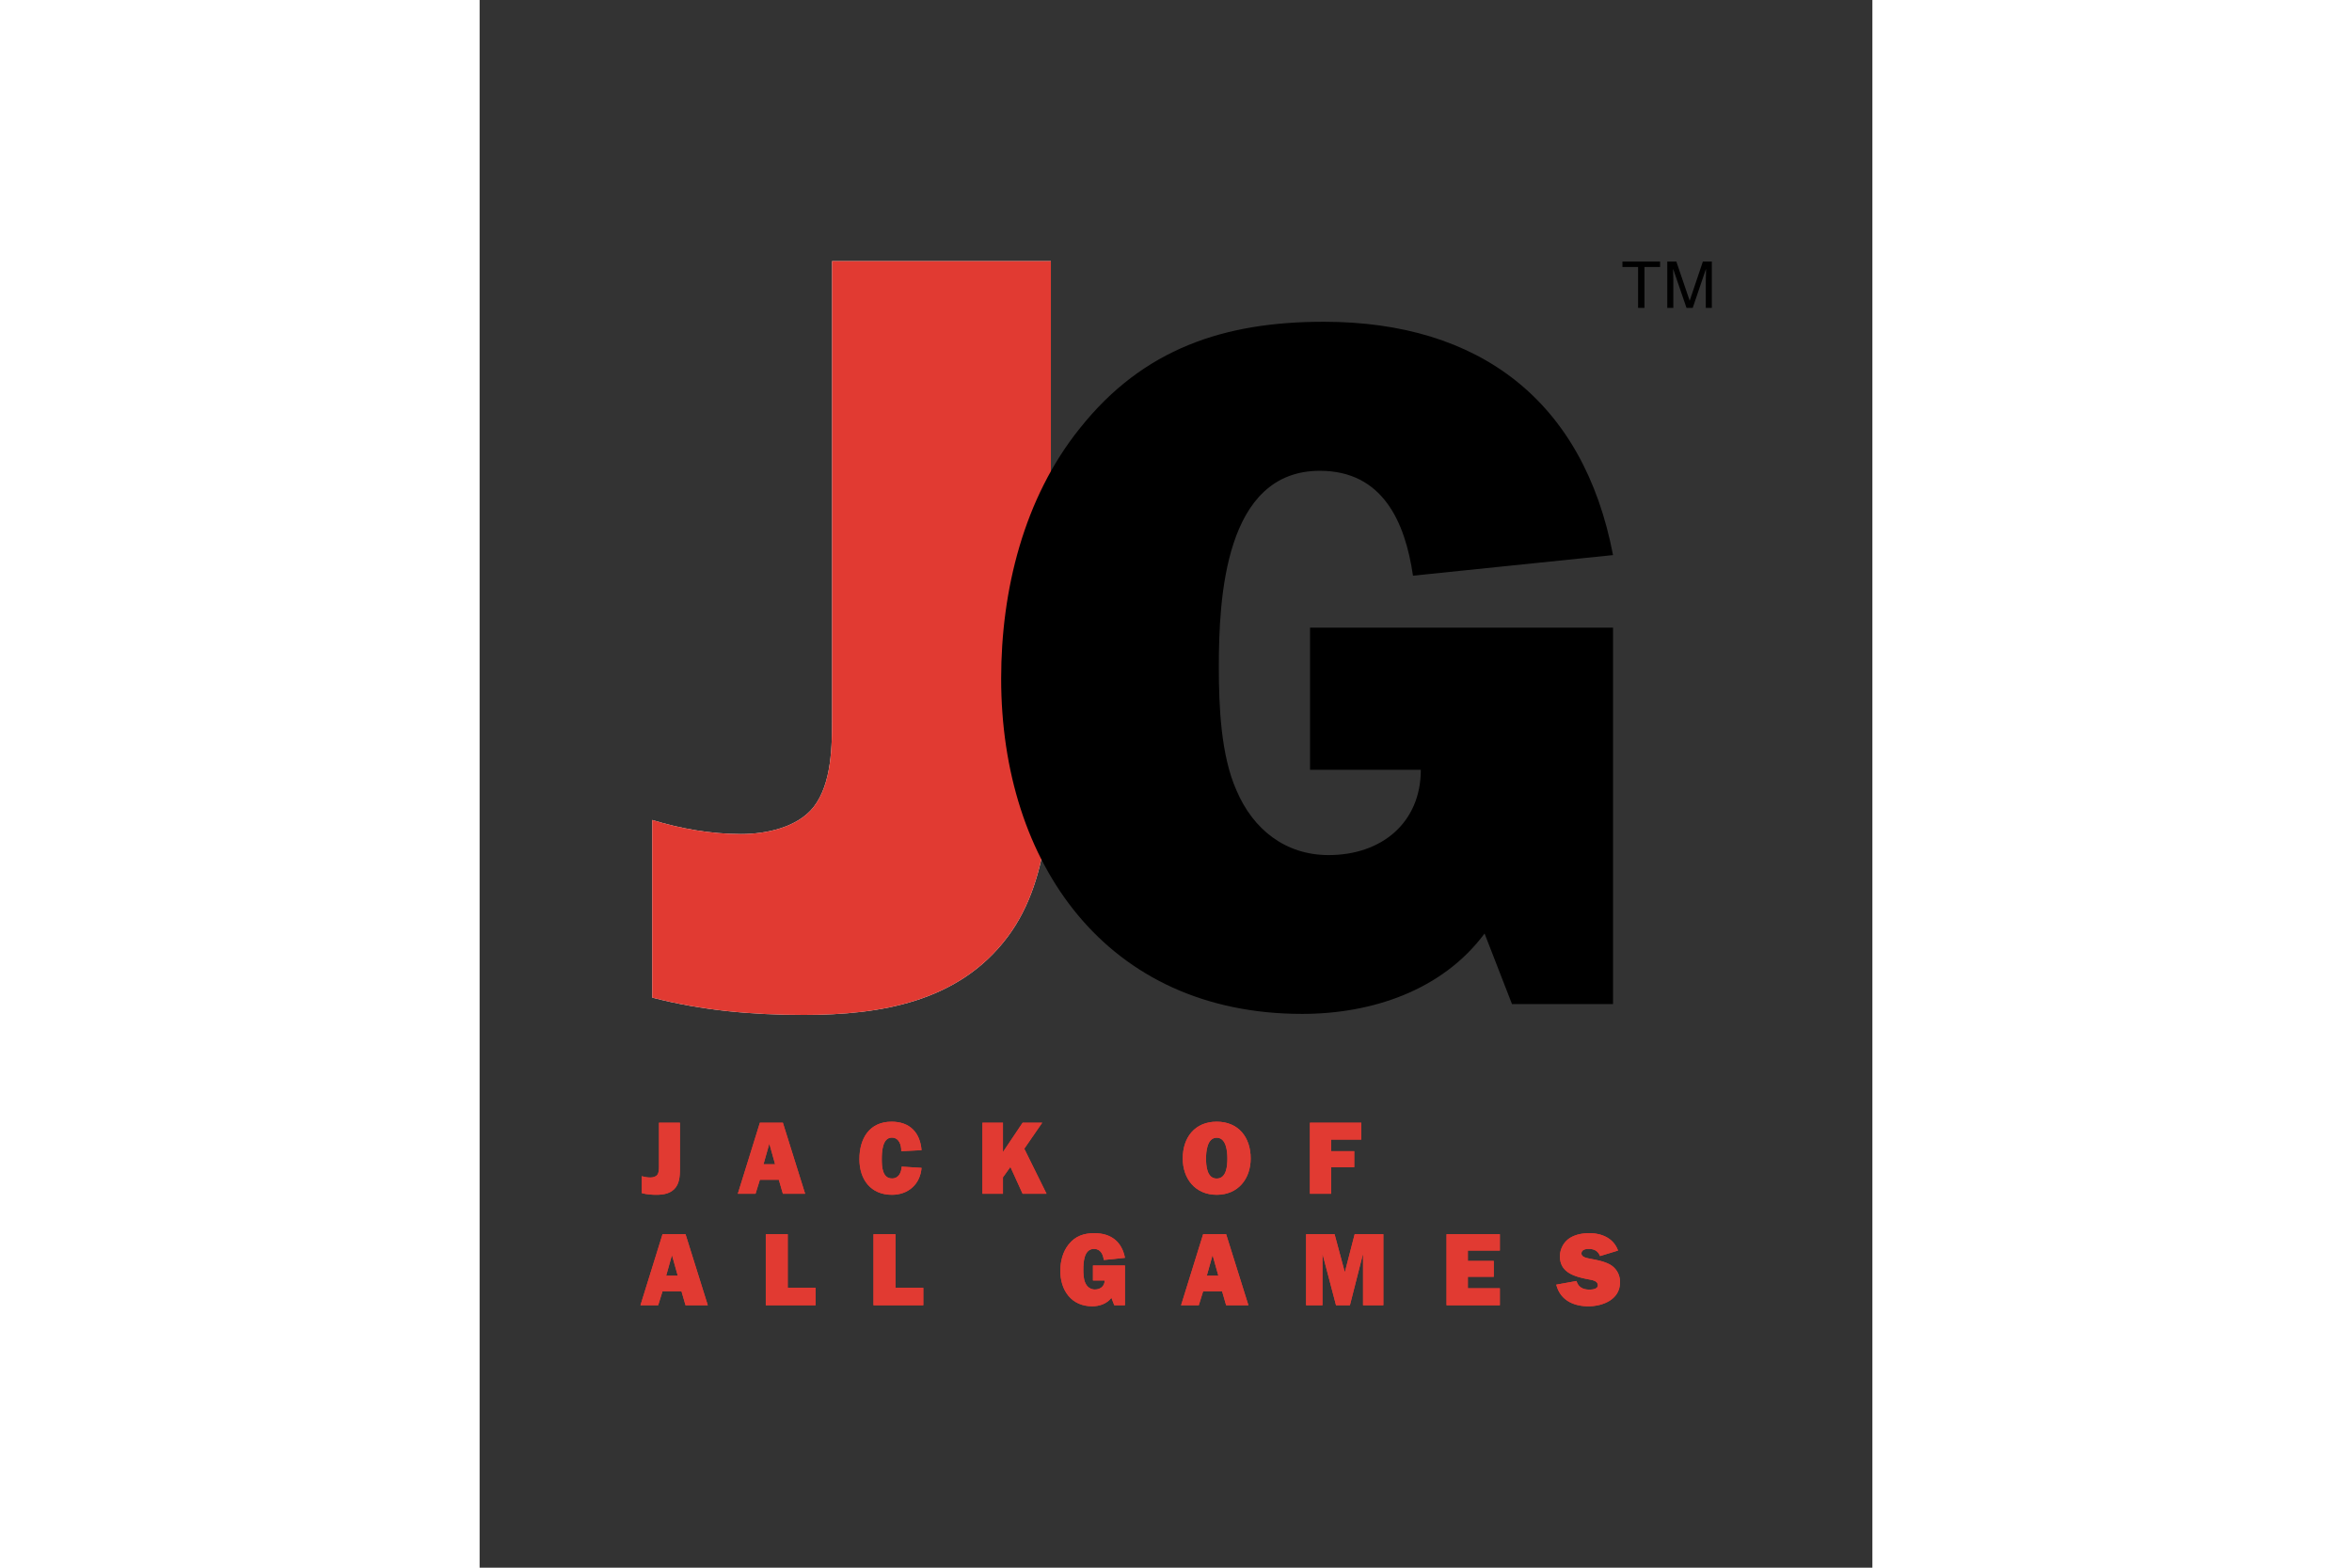 <svg xmlns="http://www.w3.org/2000/svg" xmlns:xlink="http://www.w3.org/1999/xlink" height="800" width="1200" viewBox="-45 -73.178 390 439.07"><rect x="-45" y="-73.178" width="390" height="439.07" fill="#333333" stroke="none"/><defs><clipPath clip-path="url(#clipPathz)" id="H" clipPathUnits="userSpaceOnUse"><use xlink:href="#a" width="100%" height="100%"/></clipPath><clipPath clip-path="url(#clipPathM)" id="G" clipPathUnits="userSpaceOnUse"><use xlink:href="#a" width="100%" height="100%"/></clipPath><clipPath clip-path="url(#clipPathUM)" id="F" clipPathUnits="userSpaceOnUse"><use xlink:href="#a" width="100%" height="100%"/></clipPath><clipPath clip-path="url(#clipPatho9)" id="E" clipPathUnits="userSpaceOnUse"><use xlink:href="#a" width="100%" height="100%"/></clipPath><clipPath clip-path="url(#clipPath8e)" id="D" clipPathUnits="userSpaceOnUse"><use xlink:href="#a" width="100%" height="100%"/></clipPath><clipPath clip-path="url(#clipPathl)" id="C" clipPathUnits="userSpaceOnUse"><use xlink:href="#a" width="100%" height="100%"/></clipPath><clipPath clip-path="url(#clipPathvI)" id="B" clipPathUnits="userSpaceOnUse"><use xlink:href="#a" width="100%" height="100%"/></clipPath><clipPath clip-path="url(#clipPathD7)" id="A" clipPathUnits="userSpaceOnUse"><use xlink:href="#a" width="100%" height="100%"/></clipPath><clipPath clip-path="url(#clipPathtS)" id="z" clipPathUnits="userSpaceOnUse"><use xlink:href="#a" width="100%" height="100%"/></clipPath><clipPath clip-path="url(#clipPathaR)" id="y" clipPathUnits="userSpaceOnUse"><use xlink:href="#a" width="100%" height="100%"/></clipPath><clipPath clip-path="url(#clipPath5A)" id="x" clipPathUnits="userSpaceOnUse"><use xlink:href="#a" width="100%" height="100%"/></clipPath><clipPath clip-path="url(#clipPathmf)" id="w" clipPathUnits="userSpaceOnUse"><use xlink:href="#a" width="100%" height="100%"/></clipPath><clipPath clip-path="url(#clipPathzK)" id="v" clipPathUnits="userSpaceOnUse"><use xlink:href="#a" width="100%" height="100%"/></clipPath><clipPath clip-path="url(#clipPathcL)" id="u" clipPathUnits="userSpaceOnUse"><use xlink:href="#a" width="100%" height="100%"/></clipPath><clipPath clip-path="url(#clipPathf)" id="t" clipPathUnits="userSpaceOnUse"><use xlink:href="#a" width="100%" height="100%"/></clipPath><clipPath clip-path="url(#clipPathd)" id="s" clipPathUnits="userSpaceOnUse"><use xlink:href="#a" width="100%" height="100%"/></clipPath><clipPath clip-path="url(#clipPathwS)" id="r" clipPathUnits="userSpaceOnUse"><use xlink:href="#a" width="100%" height="100%"/></clipPath><clipPath clip-path="url(#clipPath9l)" id="q" clipPathUnits="userSpaceOnUse"><use xlink:href="#a" width="100%" height="100%"/></clipPath><clipPath clip-path="url(#clipPathVk)" id="p" clipPathUnits="userSpaceOnUse"><use xlink:href="#a" width="100%" height="100%"/></clipPath><clipPath clip-path="url(#clipPathpA)" id="o" clipPathUnits="userSpaceOnUse"><use xlink:href="#a" width="100%" height="100%"/></clipPath><clipPath clip-path="url(#clipPathB3)" id="n" clipPathUnits="userSpaceOnUse"><use xlink:href="#a" width="100%" height="100%"/></clipPath><clipPath clip-path="url(#clipPathFm)" id="m" clipPathUnits="userSpaceOnUse"><use xlink:href="#a" width="100%" height="100%"/></clipPath><clipPath clip-path="url(#clipPathY2)" id="l" clipPathUnits="userSpaceOnUse"><use xlink:href="#a" width="100%" height="100%"/></clipPath><clipPath clip-path="url(#clipPathxH)" id="k" clipPathUnits="userSpaceOnUse"><use xlink:href="#a" width="100%" height="100%"/></clipPath><clipPath clip-path="url(#clipPathsx)" id="j" clipPathUnits="userSpaceOnUse"><use xlink:href="#a" width="100%" height="100%"/></clipPath><clipPath clip-path="url(#clipPathLR)" id="i" clipPathUnits="userSpaceOnUse"><use xlink:href="#a" width="100%" height="100%"/></clipPath><clipPath clip-path="url(#clipPathv9)" id="h" clipPathUnits="userSpaceOnUse"><use xlink:href="#a" width="100%" height="100%"/></clipPath><clipPath clip-path="url(#clipPathqC)" id="g" clipPathUnits="userSpaceOnUse"><use xlink:href="#a" width="100%" height="100%"/></clipPath><clipPath clip-path="url(#clipPath3)" id="f" clipPathUnits="userSpaceOnUse"><use xlink:href="#a" width="100%" height="100%"/></clipPath><clipPath clip-path="url(#clipPath2)" id="e" clipPathUnits="userSpaceOnUse"><use xlink:href="#a" width="100%" height="100%"/></clipPath><clipPath clip-path="url(#clipPathmL)" id="d" clipPathUnits="userSpaceOnUse"><use xlink:href="#a" width="100%" height="100%"/></clipPath><clipPath clip-path="url(#clipPathU4)" id="c" clipPathUnits="userSpaceOnUse"><use xlink:href="#a" width="100%" height="100%"/></clipPath><clipPath clip-path="url(#clipPathiW)" id="b" clipPathUnits="userSpaceOnUse"><use xlink:href="#a" width="100%" height="100%"/></clipPath><path id="a" d="M507.91 391.2c0-22.428-18.202-40.63-40.63-40.63s-40.63 18.202-40.63 40.63 18.202 40.63 40.63 40.63 40.63-18.202 40.63-40.63" clip-rule="evenodd"/></defs><path d="M442.933 376.495h1.02v-2.119c0-.338.01-.747-.202-1.029-.227-.304-.591-.364-.949-.364-.237 0-.474.02-.706.081v.827c.131-.04.272-.065.413-.065.117 0 .263.03.338.126.086.111.086.288.086.424v2.119" clip-path="url(#b)" fill="#e13a32" transform="matrix(5.747 0 0 -5.747 -2540.305 2404.989)"/><path d="M448.772 373.715h-.924l-.212-.682h-.863l1.075 3.462h1.121l1.084-3.462h-1.084l-.197.682m-.182.757l-.282 1.004-.283-1.004h.565" clip-path="url(#c)" fill="#e13a32" transform="matrix(5.747 0 0 -5.747 -2540.305 2404.989)"/><path d="M455.725 374.295c-.065-.797-.646-1.312-1.443-1.312-1.039 0-1.584.752-1.584 1.736 0 .999.479 1.827 1.569 1.827.883 0 1.388-.525 1.458-1.388l-.989-.05c.01.292-.101.661-.459.661-.469 0-.489-.722-.489-1.05 0-.348.02-.939.499-.939.328 0 .454.288.47.576l.968-.061" clip-path="url(#d)" fill="#e13a32" transform="matrix(5.747 0 0 -5.747 -2540.305 2404.989)"/><path d="M460.65 373.033l-.595 1.308-.363-.505v-.803h-1v3.462h1v-1.428l.958 1.428h.954l-.873-1.267 1.085-2.195h-1.166" clip-path="url(#e)" fill="#e13a32" transform="matrix(5.747 0 0 -5.747 -2540.305 2404.989)"/><path d="M471.762 374.754c0-.983-.605-1.771-1.655-1.771s-1.655.788-1.655 1.771c0 1.035.6 1.792 1.655 1.792 1.055 0 1.655-.757 1.655-1.792m-2.175-.005c0-.333.036-.974.52-.974.485 0 .52.641.52.974 0 .338-.05 1.015-.52 1.015-.469 0-.52-.677-.52-1.015" clip-path="url(#f)" fill="#e13a32" transform="matrix(5.747 0 0 -5.747 -2540.305 2404.989)"/><path d="M475.683 374.33v-1.297h-1.034v3.462h2.502v-.822h-1.468v-.565h1.125v-.778h-1.125" clip-path="url(#g)" fill="#e13a32" transform="matrix(5.747 0 0 -5.747 -2540.305 2404.989)"/><path d="M444.028 368.282h-.923l-.212-.681h-.863l1.075 3.462h1.12l1.085-3.462h-1.085l-.197.681m-.181.757l-.283 1.004-.283-1.004h.566" clip-path="url(#h)" fill="#e13a32" transform="matrix(5.747 0 0 -5.747 -2540.305 2404.989)"/><path d="M450.563 367.601h-2.427v3.462h1.07v-2.614h1.357v-.848" clip-path="url(#i)" fill="#e13a32" transform="matrix(5.747 0 0 -5.747 -2540.305 2404.989)"/><path d="M455.811 367.601h-2.427v3.462h1.07v-2.614h1.357v-.848" clip-path="url(#j)" fill="#e13a32" transform="matrix(5.747 0 0 -5.747 -2540.305 2404.989)"/><path d="M465.636 367.601h-.52l-.141.363c-.217-.293-.58-.414-.938-.414-1.01 0-1.55.777-1.55 1.726 0 .454.116.929.404 1.287.328.414.747.55 1.256.55.803 0 1.338-.409 1.489-1.201l-1.029-.106c-.041.277-.157.54-.48.54-.489 0-.519-.656-.519-1.009 0-.202.009-.455.091-.636.085-.202.252-.333.474-.333.272 0 .474.167.474.439h-.57v.732h1.559v-1.938" clip-path="url(#k)" fill="#e13a32" transform="matrix(5.747 0 0 -5.747 -2540.305 2404.989)"/><path d="M470.369 368.282h-.923l-.212-.681h-.863l1.075 3.462h1.12l1.085-3.462h-1.085l-.197.681m-.181.757l-.283 1.004-.282-1.004h.565" clip-path="url(#l)" fill="#e13a32" transform="matrix(5.747 0 0 -5.747 -2540.305 2404.989)"/><path d="M478.226 367.601h-.989v2.473h-.01l-.63-2.473h-.677l-.651 2.473h-.01v-2.473h-.797v3.462h1.388l.494-1.837h.01l.475 1.837h1.397v-3.462" clip-path="url(#m)" fill="#e13a32" transform="matrix(5.747 0 0 -5.747 -2540.305 2404.989)"/><path d="M483.903 367.601h-2.598v3.462h2.598v-.798h-1.559v-.505h1.262v-.771h-1.262v-.561h1.559v-.827" clip-path="url(#n)" fill="#e13a32" transform="matrix(5.747 0 0 -5.747 -2540.305 2404.989)"/><path d="M487.638 368.782c.09-.308.323-.419.63-.419.137 0 .409.02.409.212 0 .212-.268.252-.424.282-.651.126-1.423.303-1.423 1.126 0 .338.167.671.444.868.283.197.651.262.994.262.601 0 1.181-.247 1.393-.848l-.878-.267c-.101.257-.293.348-.56.348-.142 0-.343-.041-.343-.222 0-.182.252-.217.383-.248.328-.065.676-.12.979-.277a.963.963 0 00.515-.883c0-.832-.828-1.166-1.544-1.166-.727 0-1.373.303-1.56 1.055l.985.177" clip-path="url(#o)" fill="#e13a32" transform="matrix(5.747 0 0 -5.747 -2540.305 2404.989)"/><path d="M442.933 376.495h1.02v-2.119c0-.338.01-.747-.202-1.029-.227-.304-.591-.364-.949-.364-.237 0-.474.02-.706.081v.827c.131-.04.272-.065.413-.065.117 0 .263.03.338.126.086.111.086.288.086.424v2.119" clip-path="url(#p)" fill="#e13a32" transform="matrix(5.747 0 0 -5.747 -2540.305 2404.989)"/><path d="M448.772 373.715h-.924l-.212-.682h-.863l1.075 3.462h1.121l1.084-3.462h-1.084l-.197.682m-.182.757l-.282 1.004-.283-1.004h.565" clip-path="url(#q)" fill="#e13a32" transform="matrix(5.747 0 0 -5.747 -2540.305 2404.989)"/><path d="M455.725 374.295c-.065-.797-.646-1.312-1.443-1.312-1.039 0-1.584.752-1.584 1.736 0 .999.479 1.827 1.569 1.827.883 0 1.388-.525 1.458-1.388l-.989-.05c.01.292-.101.661-.459.661-.469 0-.489-.722-.489-1.05 0-.348.02-.939.499-.939.328 0 .454.288.47.576l.968-.061" clip-path="url(#r)" fill="#e13a32" transform="matrix(5.747 0 0 -5.747 -2540.305 2404.989)"/><path d="M460.65 373.033l-.595 1.308-.363-.505v-.803h-1v3.462h1v-1.428l.958 1.428h.954l-.873-1.267 1.085-2.195h-1.166" clip-path="url(#s)" fill="#e13a32" transform="matrix(5.747 0 0 -5.747 -2540.305 2404.989)"/><path d="M471.762 374.754c0-.983-.605-1.771-1.655-1.771s-1.655.788-1.655 1.771c0 1.035.6 1.792 1.655 1.792 1.055 0 1.655-.757 1.655-1.792m-2.175-.005c0-.333.036-.974.52-.974.485 0 .52.641.52.974 0 .338-.05 1.015-.52 1.015-.469 0-.52-.677-.52-1.015" clip-path="url(#t)" fill="#e13a32" transform="matrix(5.747 0 0 -5.747 -2540.305 2404.989)"/><path d="M475.683 374.33v-1.297h-1.034v3.462h2.502v-.822h-1.468v-.565h1.125v-.778h-1.125" clip-path="url(#u)" fill="#e13a32" transform="matrix(5.747 0 0 -5.747 -2540.305 2404.989)"/><path d="M444.028 368.282h-.923l-.212-.681h-.863l1.075 3.462h1.12l1.085-3.462h-1.085l-.197.681m-.181.757l-.283 1.004-.283-1.004h.566" clip-path="url(#v)" fill="#e13a32" transform="matrix(5.747 0 0 -5.747 -2540.305 2404.989)"/><path d="M450.563 367.601h-2.427v3.462h1.07v-2.614h1.357v-.848" clip-path="url(#w)" fill="#e13a32" transform="matrix(5.747 0 0 -5.747 -2540.305 2404.989)"/><path d="M455.811 367.601h-2.427v3.462h1.07v-2.614h1.357v-.848" clip-path="url(#x)" fill="#e13a32" transform="matrix(5.747 0 0 -5.747 -2540.305 2404.989)"/><path d="M465.636 367.601h-.52l-.141.363c-.217-.293-.58-.414-.938-.414-1.01 0-1.55.777-1.55 1.726 0 .454.116.929.404 1.287.328.414.747.55 1.256.55.803 0 1.338-.409 1.489-1.201l-1.029-.106c-.041.277-.157.54-.48.54-.489 0-.519-.656-.519-1.009 0-.202.009-.455.091-.636.085-.202.252-.333.474-.333.272 0 .474.167.474.439h-.57v.732h1.559v-1.938" clip-path="url(#y)" fill="#e13a32" transform="matrix(5.747 0 0 -5.747 -2540.305 2404.989)"/><path d="M470.369 368.282h-.923l-.212-.681h-.863l1.075 3.462h1.12l1.085-3.462h-1.085l-.197.681m-.181.757l-.283 1.004-.282-1.004h.565" clip-path="url(#z)" fill="#e13a32" transform="matrix(5.747 0 0 -5.747 -2540.305 2404.989)"/><path d="M478.226 367.601h-.989v2.473h-.01l-.63-2.473h-.677l-.651 2.473h-.01v-2.473h-.797v3.462h1.388l.494-1.837h.01l.475 1.837h1.397v-3.462" clip-path="url(#A)" fill="#e13a32" transform="matrix(5.747 0 0 -5.747 -2540.305 2404.989)"/><path d="M483.903 367.601h-2.598v3.462h2.598v-.798h-1.559v-.505h1.262v-.771h-1.262v-.561h1.559v-.827" clip-path="url(#B)" fill="#e13a32" transform="matrix(5.747 0 0 -5.747 -2540.305 2404.989)"/><path d="M487.638 368.782c.09-.308.323-.419.63-.419.137 0 .409.02.409.212 0 .212-.268.252-.424.282-.651.126-1.423.303-1.423 1.126 0 .338.167.671.444.868.283.197.651.262.994.262.601 0 1.181-.247 1.393-.848l-.878-.267c-.101.257-.293.348-.56.348-.142 0-.343-.041-.343-.222 0-.182.252-.217.383-.248.328-.065.676-.12.979-.277a.963.963 0 00.515-.883c0-.832-.828-1.166-1.544-1.166-.727 0-1.373.303-1.56 1.055l.985.177" clip-path="url(#C)" fill="#e13a32" transform="matrix(5.747 0 0 -5.747 -2540.305 2404.989)"/><path d="M451.366 418.484h10.661v-22.167c0-3.537.106-7.812-2.111-10.768-2.375-3.166-6.175-3.8-9.923-3.8-2.48 0-4.961.211-7.389.845v8.656c1.372-.423 2.85-.686 4.328-.686 1.214 0 2.745.316 3.536 1.319.898 1.161.898 3.008.898 4.434v22.167" clip-path="url(#D)" fill="#e9f2ee" transform="matrix(5.747 0 0 -5.747 -2540.305 2404.989)"/><path d="M451.366 418.484h10.661v-22.167c0-3.537.106-7.812-2.111-10.768-2.375-3.166-6.175-3.8-9.923-3.8-2.48 0-4.961.211-7.389.845v8.656c1.372-.423 2.85-.686 4.328-.686 1.214 0 2.745.316 3.536 1.319.898 1.161.898 3.008.898 4.434v22.167" clip-path="url(#E)" fill="#e13a32" transform="matrix(5.747 0 0 -5.747 -2540.305 2404.989)"/><path d="M489.417 382.277h-4.922l-1.337 3.44c-2.055-2.771-5.494-3.918-8.887-3.918-9.555 0-14.667 7.358-14.667 16.34 0 4.3 1.099 8.791 3.822 12.183 3.106 3.918 7.071 5.208 11.896 5.208 7.597 0 12.661-3.87 14.095-11.371l-9.747-1.004c-.382 2.628-1.481 5.112-4.539 5.112-4.634 0-4.921-6.211-4.921-9.555 0-1.911.096-4.3.86-6.02.813-1.911 2.389-3.153 4.491-3.153 2.58 0 4.491 1.577 4.491 4.157h-5.398v6.927h14.763v-18.346" clip-path="url(#F)" transform="matrix(5.747 0 0 -5.747 -2540.305 2404.989)"/><path d="M491.71 418.465v-.268h-.761v-1.991h-.311v1.991h-.762v.268h1.834" clip-path="url(#G)" transform="matrix(5.747 0 0 -5.747 -2540.305 2404.989)"/><path d="M492.061 418.465h.441l.65-1.91.643 1.91h.437v-2.259h-.294v1.333c0 .047.002.123.005.229.003.107.005.221.005.343l-.648-1.905h-.303l-.652 1.905v-.069c0-.055.002-.14.005-.253a7.16 7.16 0 00.005-.25v-1.333h-.294v2.259" clip-path="url(#H)" transform="matrix(5.747 0 0 -5.747 -2540.305 2404.989)"/></svg>